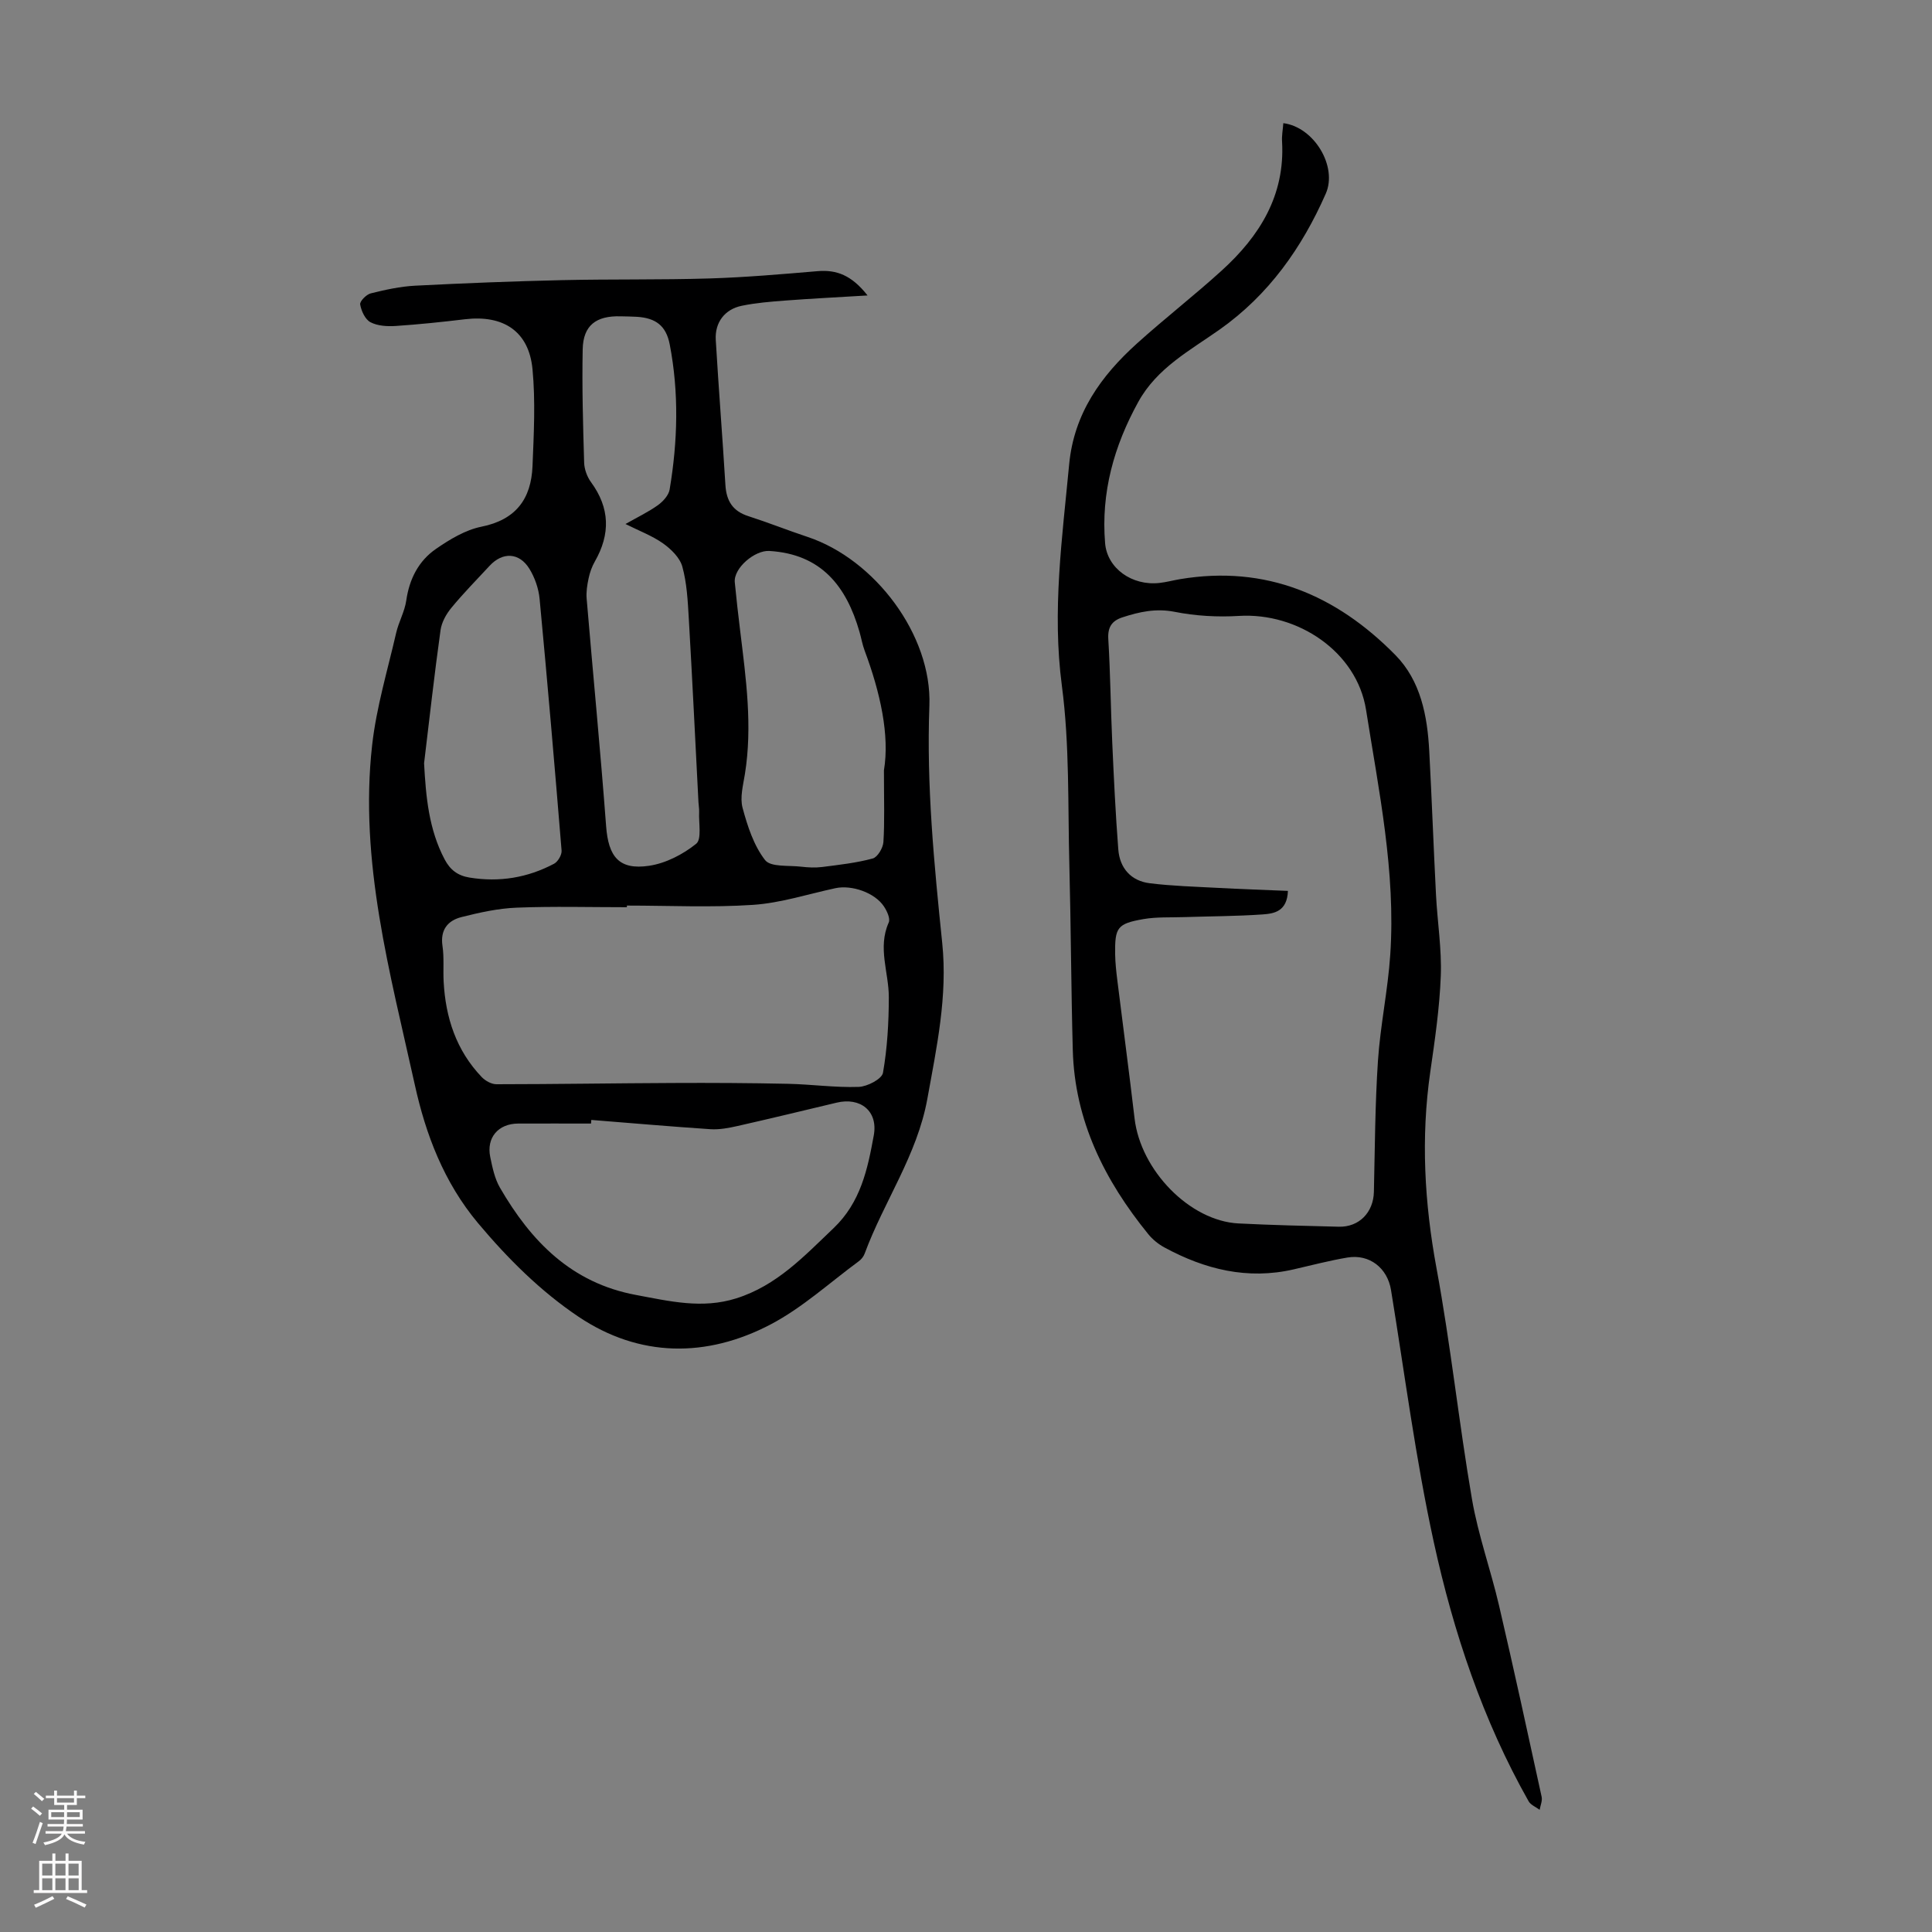 <svg enable-background="new 0 0 400 400" viewBox="0 0 400 400" xmlns="http://www.w3.org/2000/svg"><rect x="0" y="0" width="400" height="400" fill="#808080" stroke="none"/><path d="m179.62 61.17c-6.27.38-11.69.65-17.1 1.06-3 .23-6.02.47-8.96 1.08-3.51.72-5.58 3.46-5.37 7.05.59 10.03 1.39 20.04 2 30.07.2 3.25 1.49 5.38 4.71 6.42 4.14 1.33 8.19 2.95 12.32 4.32 13.92 4.64 25.75 20.33 25.2 34.91-.62 16.52.98 32.85 2.66 49.19 1.13 10.99-1.15 21.52-3.08 32.22-2.12 11.71-8.99 21.24-12.98 32.05-.22.6-.69 1.2-1.21 1.58-6.02 4.43-11.66 9.61-18.21 13.06-13.33 7.01-27.26 6.87-39.83-1.57-7.79-5.23-14.58-11.96-20.78-19.35-7.12-8.49-10.86-18.47-13.09-28.59-5.11-23.14-11.57-46.32-8.85-70.43.88-7.82 3.2-15.49 4.97-23.2.52-2.27 1.76-4.41 2.09-6.7.64-4.47 2.55-8.21 6.16-10.7 2.85-1.97 6.08-3.92 9.39-4.59 7.16-1.43 10.31-5.77 10.59-12.52.27-6.69.63-13.45 0-20.09-.75-7.85-6.02-11.29-14-10.34-4.77.57-9.55 1.07-14.34 1.39-1.74.11-3.73 0-5.21-.78-1.1-.58-1.9-2.33-2.13-3.68-.11-.65 1.27-2.06 2.19-2.29 3.01-.75 6.1-1.43 9.18-1.59 10.14-.52 20.28-.92 30.43-1.15 10.18-.23 20.37-.04 30.54-.35 7.47-.23 14.93-.88 22.38-1.51 3.92-.32 7.01.82 10.33 5.03zm-49.83 126.32v.34c-7.6 0-15.21-.21-22.8.09-3.84.15-7.69 1-11.44 1.95-2.83.71-4.43 2.63-3.94 5.96.36 2.42.11 4.91.24 7.37.39 7.48 2.61 14.28 7.88 19.79.75.78 2.03 1.5 3.06 1.49 12.18-.01 24.36-.21 36.55-.26 7.92-.04 15.84 0 23.76.17 4.9.1 9.8.81 14.68.64 1.78-.06 4.8-1.63 5.03-2.91.9-5.13 1.2-10.41 1.21-15.64.01-5.15-2.36-10.25-.02-15.48.37-.82-.36-2.38-.99-3.33-1.88-2.85-6.65-4.51-10.05-3.78-5.67 1.22-11.3 3.06-17.02 3.45-8.69.58-17.44.15-26.15.15zm-7.37 44.38c-.02.25-.03.5-.05.75-5.03 0-10.06-.02-15.09 0-4.12.02-6.61 2.91-5.78 6.93.45 2.17.92 4.47 2.01 6.35 6.42 11.08 14.77 19.71 28.13 22.2 6.94 1.29 13.69 2.95 20.8.71 8.39-2.65 14.04-8.72 20.13-14.52 5.65-5.38 7.07-12.28 8.34-19.24.91-5.04-2.79-7.93-7.68-6.76-6.84 1.63-13.68 3.29-20.54 4.84-1.83.41-3.75.78-5.6.66-8.24-.55-16.46-1.27-24.67-1.92zm7.08-123.38c2.5-1.42 4.72-2.48 6.7-3.89 1.07-.77 2.24-2.05 2.44-3.25 1.68-10 1.95-20.04.02-30.04-.75-3.87-2.88-5.47-6.8-5.72-1.12-.07-2.24-.07-3.35-.1-5.1-.15-7.77 1.88-7.87 6.83-.16 7.82.07 15.64.3 23.46.04 1.37.61 2.93 1.42 4.04 3.93 5.36 4.04 10.77.79 16.44-.6 1.05-1.03 2.26-1.28 3.45-.3 1.38-.53 2.85-.41 4.24 1.32 15.7 2.85 31.38 4.03 47.1.47 6.32 2.67 9.13 8.9 8.2 3.44-.51 7-2.35 9.74-4.55 1.2-.96.5-4.32.62-6.59.03-.67-.11-1.34-.14-2.01-.66-12.73-1.27-25.46-2.01-38.18-.21-3.56-.39-7.2-1.33-10.6-.51-1.86-2.33-3.63-4-4.82-2.24-1.58-4.89-2.57-7.77-4.01zm53.51 51c1.21-7.24-.75-16.11-4-24.8-.47-1.25-.69-2.59-1.06-3.87-2.72-9.49-7.95-16.11-18.68-16.75-3-.18-7.42 3.55-7.14 6.49.32 3.34.7 6.67 1.11 10 1.2 9.88 2.59 19.75.98 29.73-.37 2.3-1.05 4.83-.48 6.96 1.02 3.79 2.32 7.81 4.66 10.82 1.17 1.5 4.9 1.06 7.49 1.37 1.44.17 2.93.24 4.35.06 3.51-.45 7.06-.84 10.45-1.76 1-.27 2.13-2.18 2.21-3.4.27-4.23.11-8.49.11-14.85zm-95.21-1.46c.38 6.94.97 13.68 4.27 19.92 1.13 2.13 2.66 3.33 5.13 3.74 6.2 1.01 12.02.04 17.51-2.86.8-.42 1.63-1.84 1.56-2.73-1.42-17.38-2.91-34.75-4.55-52.1-.2-2.14-.99-4.42-2.12-6.25-2.1-3.39-5.54-3.51-8.22-.62-2.66 2.87-5.41 5.66-7.9 8.68-1.08 1.3-2.04 3.01-2.27 4.65-1.28 9.16-2.3 18.37-3.41 27.57z" fill="#000001"/><path d="m265.7 25.5c6.38.81 11.26 8.97 8.79 14.59-4.93 11.2-11.8 20.94-21.95 28.12-6.17 4.36-12.99 7.96-16.87 15-5.04 9.14-7.74 18.78-6.87 29.26.43 5.18 5.55 8.87 11.28 8.22 1.44-.16 2.85-.55 4.28-.79 17.73-2.95 32.34 3.32 44.54 15.72 5.24 5.33 6.62 12.56 7.01 19.85.53 9.94.89 19.89 1.4 29.83.29 5.59 1.2 11.18.99 16.75-.25 6.65-1.23 13.3-2.18 19.9-1.96 13.65-1.21 27.09 1.3 40.66 2.93 15.82 4.61 31.87 7.33 47.74 1.28 7.46 3.89 14.67 5.61 22.06 3.07 13.17 5.94 26.39 8.82 39.6.18.83-.26 1.79-.41 2.69-.78-.58-1.85-1-2.29-1.77-9.49-16.8-15.55-34.97-19.63-53.65-3.76-17.23-6.01-34.79-8.86-52.22-.74-4.5-4.42-7.47-9.02-6.7-3.74.63-7.43 1.6-11.13 2.45-9.55 2.2-18.37.01-26.76-4.54-1.25-.68-2.45-1.65-3.35-2.76-9.03-11.11-15.22-23.45-15.62-38.07-.35-12.75-.38-25.51-.71-38.26-.33-12.41.07-24.94-1.55-37.2-2.05-15.51.07-30.6 1.51-45.86 1-10.53 6.59-18.29 14.05-25.02 5.73-5.17 11.85-9.92 17.56-15.11 7.81-7.1 13.09-15.52 12.47-26.64-.09-1.2.15-2.42.26-3.85zm.95 158.95c-.16 4.27-2.86 4.7-5.21 4.87-5.45.38-10.92.38-16.39.56-2.78.09-5.61-.06-8.32.41-5.43.95-5.93 1.72-5.85 7.32.03 1.78.23 3.57.45 5.34 1.18 9.54 2.45 19.06 3.57 28.61 1.26 10.77 11.44 21.22 21.5 21.74 6.92.35 13.86.51 20.79.68 4.21.1 7.16-2.97 7.26-7.21.21-9.05.24-18.12.84-27.14.49-7.35 2.06-14.63 2.55-21.99 1.15-17.13-2.37-33.9-5.01-50.65-1.9-12.08-14.18-20.22-26.33-19.47-4.42.27-8.98.01-13.31-.85-3.88-.76-7.29 0-10.79 1.14-2.15.7-3.09 1.98-2.94 4.48.43 7.15.5 14.31.82 21.47.33 7.37.68 14.74 1.25 22.1.3 3.89 2.63 6.53 6.53 7.01 4.62.57 9.3.7 13.95.95 4.84.26 9.7.43 14.64.63z" fill="#000001"/><g fill="#fbfafa"><path d="m6.44 374.46.42-.45c.65.47 1.27.95 1.85 1.44l-.45.49c-.65-.56-1.25-1.06-1.82-1.48m.93 7.33-.63-.26c.55-1.36 1.05-2.8 1.52-4.33.19.1.38.19.59.27-.46 1.29-.95 2.73-1.48 4.32m-.38-10.38.44-.42c.43.34 1.01.82 1.74 1.44l-.49.49c-.53-.51-1.09-1.01-1.69-1.51m2.5.35h1.72v-1.04h.59v1.04h3.52v-1.04h.59v1.04h1.75v.53h-1.75v1.42h-2.03v.97h3.22v2.03h-3.24c0 .35-.01.66-.03.93h3.32v.53h-3.37c-.03.27-.08.58-.15.94h3.96v.53h-3.71c.67.92 1.93 1.48 3.79 1.68-.13.24-.23.44-.29.59-2.13-.38-3.48-1.08-4.04-2.12-.43.97-1.77 1.72-4.03 2.23-.09-.19-.2-.37-.33-.55 2.1-.42 3.37-1.03 3.81-1.83h-3.36v-.53h3.58c.08-.29.13-.61.16-.94h-3.33v-.53h3.39c.02-.27.04-.58.04-.93h-3.23v-2.03h3.25v-.97h-2.07v-1.42h-1.73zm1.12 3.44v1h2.65c.01-.3.02-.44.01-.4v-.25-.35zm1.19-2h3.52v-.91h-3.52zm4.71 2h-2.63v.59c0 .15-.01.28-.01.4h2.64z"/><path d="m13.56 383.74h.63v1.52h2.72v6.07h1.13v.6h-11.06v-.6h1.13v-6.07h2.73v-1.52h.63v1.52h2.1v-1.52zm-2.69 8.83.38.56c-1.24.63-2.53 1.25-3.85 1.85-.1-.21-.21-.42-.34-.63 1.36-.55 2.63-1.15 3.81-1.78m-2.13-4.27h2.1v-2.45h-2.1zm0 3.04h2.1v-2.46h-2.1zm2.72-3.04h2.1v-2.45h-2.1zm0 3.04h2.1v-2.46h-2.1zm6.07 3.6c-1.41-.71-2.7-1.3-3.86-1.78l.35-.56c1.45.62 2.75 1.19 3.88 1.72zm-1.25-9.09h-2.1v2.45h2.1zm-2.09 5.49h2.1v-2.46h-2.1z"/></g></svg>
